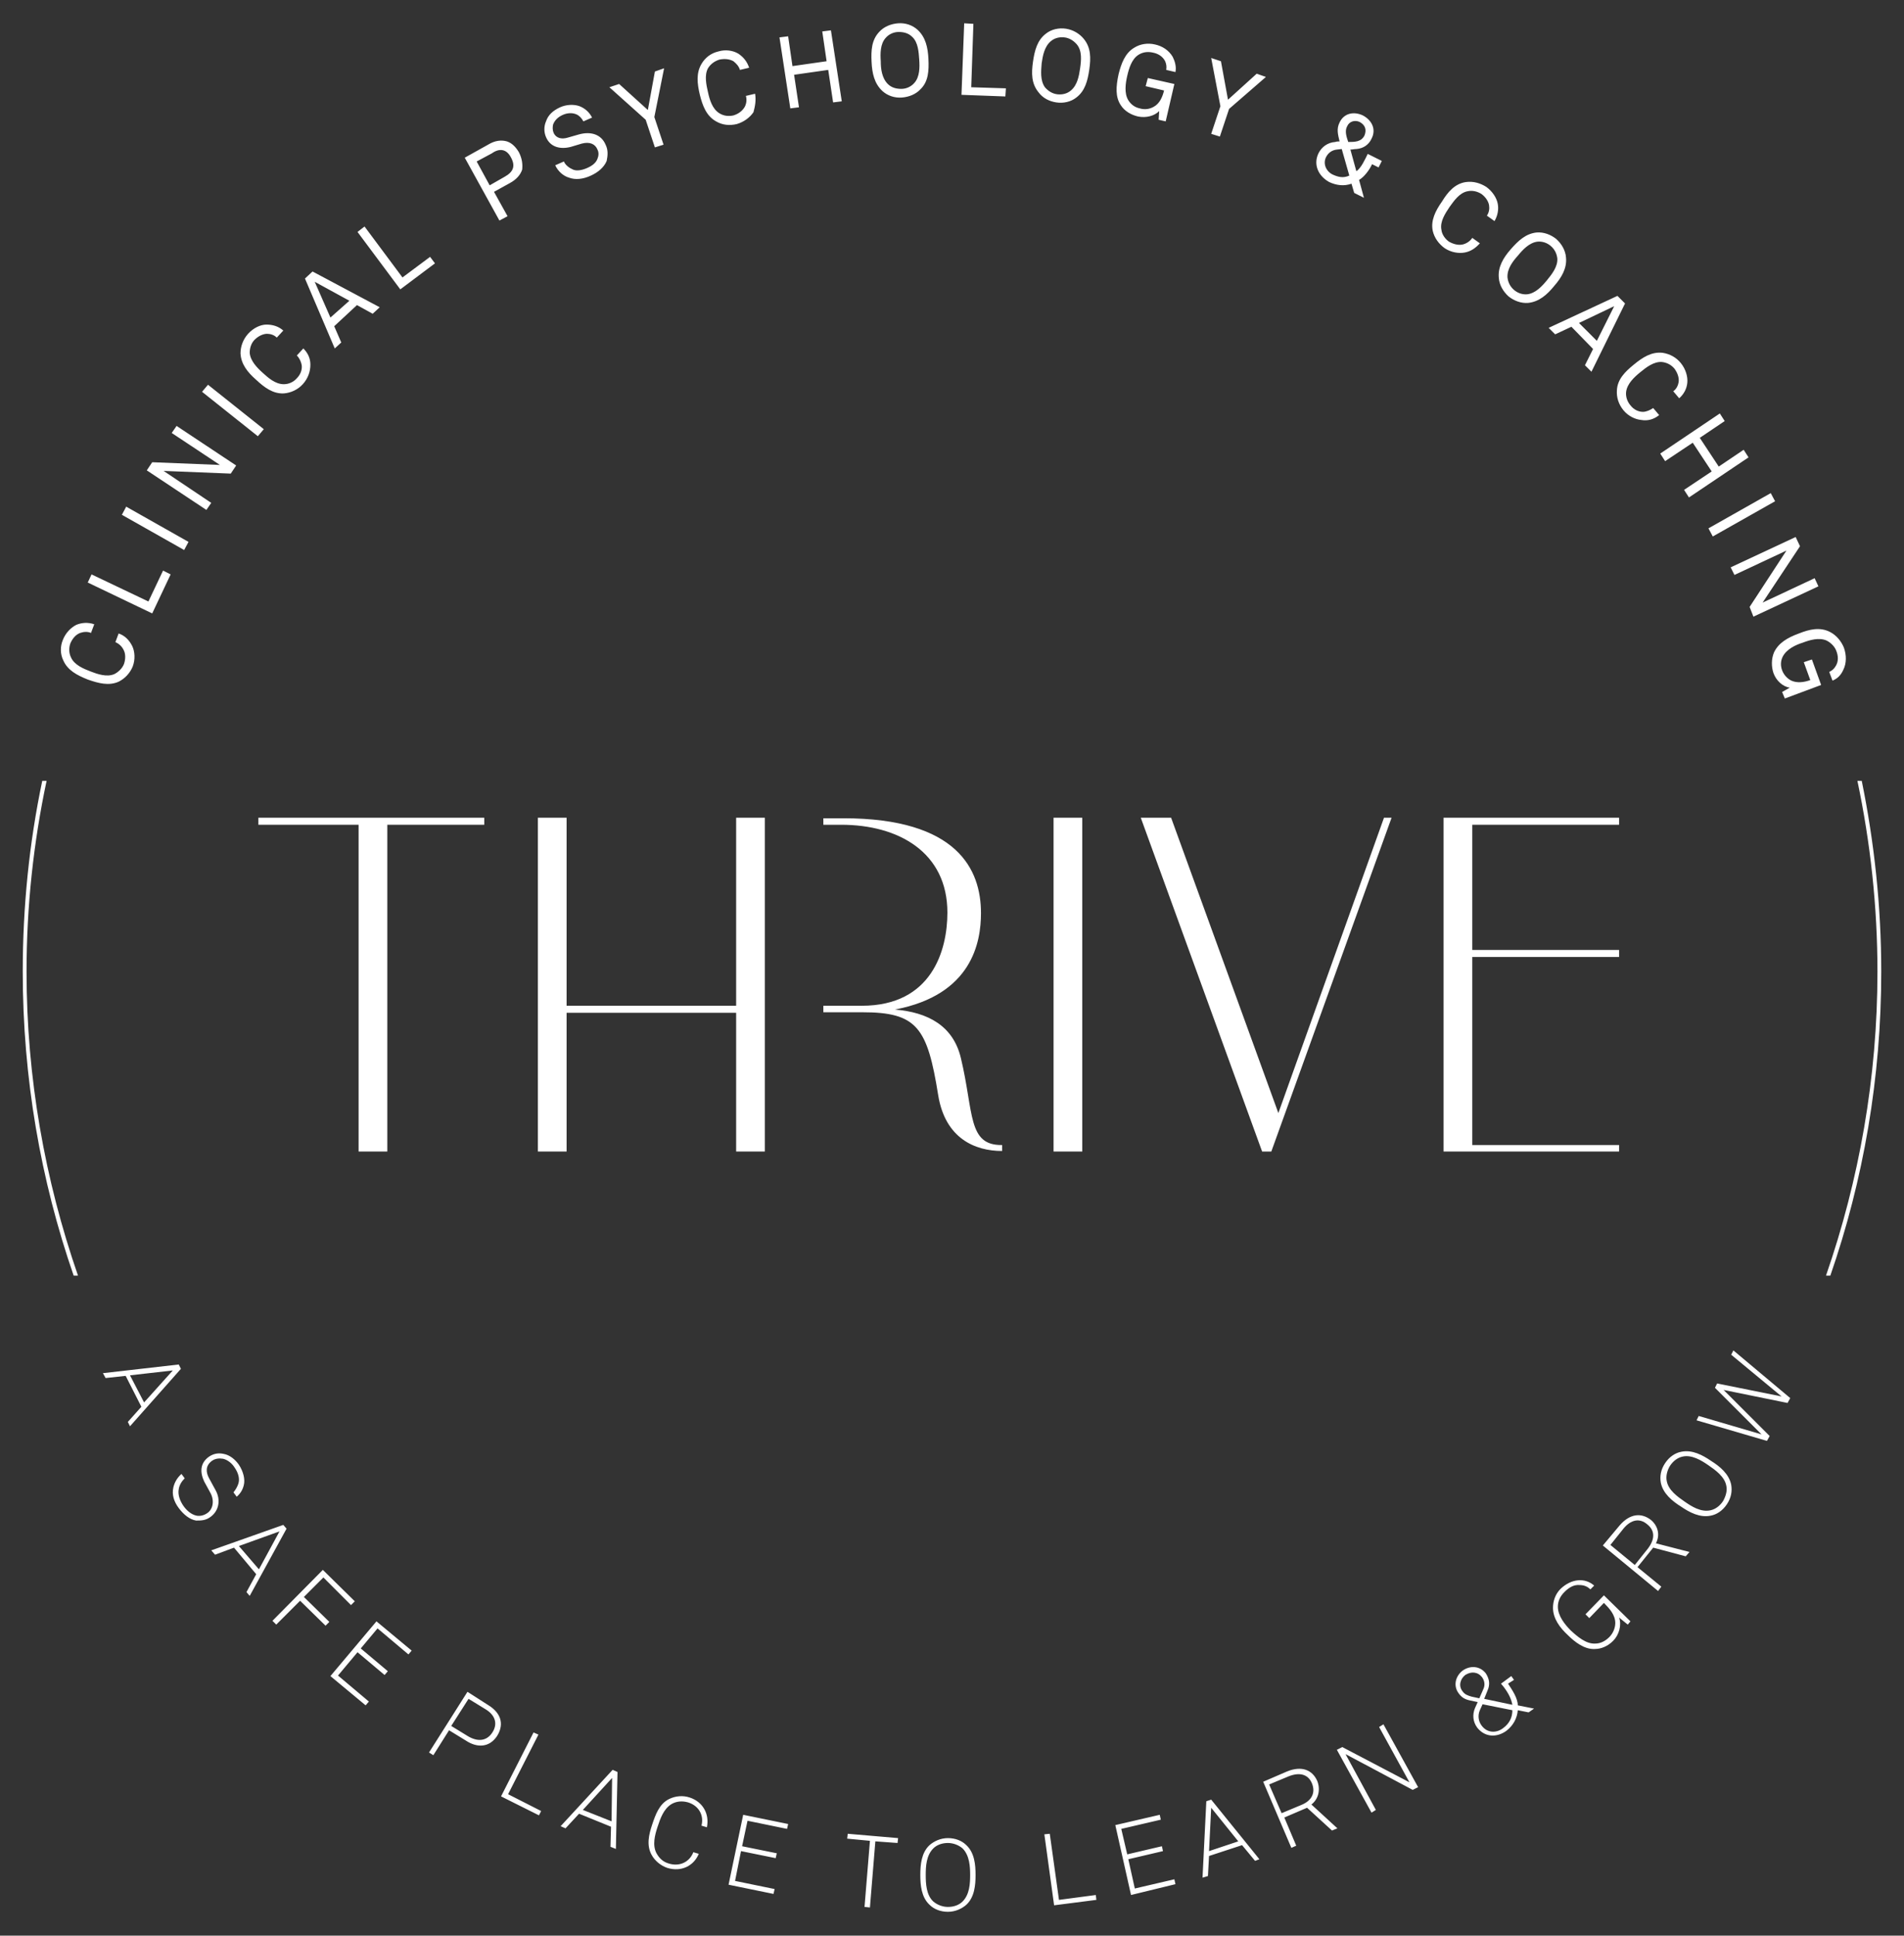 <?xml version="1.0" encoding="UTF-8"?>
<!-- Generator: Adobe Illustrator 28.0.0, SVG Export Plug-In . SVG Version: 6.00 Build 0)  -->
<svg xmlns="http://www.w3.org/2000/svg" xmlns:xlink="http://www.w3.org/1999/xlink" version="1.1" id="Layer_1" x="0px" y="0px" width="351.5px" height="357.2px" viewBox="0 0 351.5 357.2" style="enable-background:new 0 0 351.5 357.2;" xml:space="preserve">
<rect x="0" y="0" width="351.5" height="357.2" fill="#333333" stroke="none"/>
<style type="text/css">
	.st0{fill:#FFFFFF;}
</style>
<g>
	<g>
		<path class="st0" d="M14.4,235.4c-6.1-17.6-9.5-36.5-9.5-56.1c0-12.1,1.3-23.9,3.7-35.2H7.8c-2.4,11.4-3.6,23.2-3.6,35.2    c0,19.6,3.3,38.5,9.4,56.1H14.4z"></path>
		<path class="st0" d="M337.1,235.4h0.8c6.1-17.6,9.4-36.5,9.4-56.1c0-12.1-1.3-23.9-3.6-35.2h-0.8c2.4,11.4,3.7,23.2,3.7,35.2    C346.6,198.9,343.2,217.8,337.1,235.4z"></path>
	</g>
	<g>
		<polygon class="st0" points="71.5,152.2 71.5,212.5 66.2,212.5 66.2,152.2 47.7,152.2 47.7,150.9 89.4,150.9 89.4,152.2   "></polygon>
	</g>
	<g>
		<polygon class="st0" points="135.9,212.5 135.9,186.9 104.6,186.9 104.6,212.5 99.3,212.5 99.3,150.9 104.6,150.9 104.6,185.6     135.9,185.6 135.9,150.9 141.2,150.9 141.2,212.5   "></polygon>
	</g>
	<g>
		<rect x="194.5" y="150.9" class="st0" width="5.3" height="61.6"></rect>
	</g>
	<g>
		<polygon class="st0" points="256.9,150.9 255.5,150.9 236,205.4 216.2,150.9 210.6,150.9 233,212.5 234.7,212.5   "></polygon>
	</g>
	<g>
		<polygon class="st0" points="298.9,150.9 298.9,152.2 271.8,152.2 271.8,175.3 298.9,175.3 298.9,176.6 271.8,176.6 271.8,211.3     298.9,211.3 298.9,212.5 266.5,212.5 266.5,150.9   "></polygon>
	</g>
	<g>
		<g>
			<path class="st0" d="M177.4,195.3c-1.4-6-6.1-8.5-12.2-9c14.3-2.7,15.9-12.5,15.9-17.8c0-8-4.3-17.5-25.4-17.5H152v1.2h3.3     c10.6,0,19.6,5.1,19.6,16.2c0,7-2.9,17.2-15.8,17.2H152v1.2h7.2c10.1,0,12,2.8,14,15.3c1.3,8,6.8,10.3,11.8,10.3v-1.1     C178.6,211.4,179.8,205.3,177.4,195.3"></path>
		</g>
		<g>
			<path class="st0" d="M329.5,128.9l6.7-2.5l-1.7-4.7l-1.5,0.5l1.2,3.3c-1.1,0.4-2.4,0.6-3.5,0.1c-0.8-0.4-1.4-1.1-1.7-1.9     c-0.3-0.8-0.3-1.7,0.1-2.5c0.7-1.4,2.4-2.2,3.7-2.6c1.3-0.5,3-1,4.4-0.4c0.8,0.4,1.5,1.1,1.8,1.9c0.4,1,0.4,2-0.1,2.8     c-0.3,0.5-0.6,0.8-1.2,1.1l0.6,1.6c1-0.4,1.6-1.1,2-2c0.6-1.2,0.6-2.7,0.1-4.1c-0.5-1.2-1.4-2.3-2.6-2.9     c-1.8-0.9-3.7-0.5-5.7,0.3c-2.2,0.8-3.8,1.8-4.6,3.5c-0.5,1.2-0.5,2.6-0.1,3.8c0.5,1.4,1.7,2.5,3,2.7l-1.4,0.8L329.5,128.9z      M323.7,113.8l12-5.6l-0.7-1.5l-9.6,4.5l6.9-10.4l-0.8-1.7l-12,5.6l0.7,1.4l9.6-4.5l-6.8,10.4L323.7,113.8z M316.2,99l11.5-6.5     l-0.8-1.5l-11.5,6.5L316.2,99z M311.8,91.8l11-7.4l-0.9-1.4l-4.6,3.1l-3.5-5.3l4.6-3.1l-0.9-1.4l-11,7.4l0.9,1.4l5.1-3.4L316,87     l-5.1,3.4L311.8,91.8z M306.3,76.6l-1.1-1.3c-0.6,0.4-1.3,0.7-1.9,0.7c-0.8,0-1.7-0.4-2.3-1.2c-0.6-0.7-0.9-1.6-0.8-2.5     c0.2-1.5,1.5-2.7,2.6-3.6c1.1-0.9,2.5-2,4-1.9c0.9,0.1,1.7,0.5,2.3,1.2c0.6,0.8,0.9,1.7,0.8,2.5c-0.1,0.6-0.4,1.3-1,1.7l1.1,1.3     c0.9-0.8,1.4-1.8,1.5-2.9c0.1-1.1-0.3-2.5-1.2-3.6c-0.8-1-2-1.7-3.4-1.9c-2-0.2-3.6,0.8-5.3,2.2c-1.6,1.3-3,2.7-3.1,4.7     c-0.1,1.3,0.3,2.6,1.2,3.7c0.9,1.1,2.2,1.7,3.3,1.8C304.2,77.7,305.3,77.4,306.3,76.6 M294.8,62.9l-3.3-3.3l6.5-3.1L294.8,62.9z      M293.8,68.6l6.2-12.6l-1.4-1.4l-12.7,5.9l1.2,1.2l3-1.4l4,4.1l-1.5,3L293.8,68.6z M285.6,51.7c-0.9,1.1-2.1,2.4-3.6,2.6     c-0.9,0.1-1.8-0.2-2.5-0.8c-0.7-0.6-1.1-1.4-1.2-2.3c-0.1-1.6,1-3,1.9-4c0.9-1.1,2.1-2.4,3.6-2.6c0.9-0.1,1.8,0.2,2.5,0.8     c0.7,0.6,1.1,1.4,1.2,2.3C287.6,49.2,286.5,50.6,285.6,51.7 M286.9,52.8c1.4-1.6,2.4-3.3,2.2-5.3c-0.1-1.3-0.8-2.5-1.8-3.4     c-1-0.8-2.3-1.3-3.6-1.2c-2,0.2-3.4,1.5-4.8,3.1c-1.4,1.6-2.4,3.3-2.2,5.3c0.1,1.3,0.8,2.5,1.8,3.4c1,0.8,2.3,1.3,3.6,1.2     C284.1,55.7,285.6,54.4,286.9,52.8 M273.2,44.9l-1.4-1c-0.4,0.6-1,1-1.7,1.2c-0.8,0.2-1.7,0-2.6-0.5c-0.7-0.5-1.3-1.3-1.4-2.2     c-0.3-1.5,0.7-3,1.5-4.2c0.8-1.1,1.8-2.6,3.3-2.9c0.9-0.2,1.8,0,2.6,0.5c0.8,0.6,1.3,1.4,1.4,2.1c0.1,0.6,0,1.3-0.4,1.9l1.4,1     c0.6-1,0.8-2.2,0.6-3.2c-0.2-1.1-1-2.3-2.1-3.1c-1.1-0.7-2.4-1.1-3.8-0.9c-2,0.3-3.3,1.8-4.4,3.6c-1.2,1.7-2.1,3.5-1.7,5.4     c0.3,1.3,1.1,2.4,2.2,3.2c1.2,0.8,2.6,1,3.7,0.8C271.5,46.4,272.4,45.8,273.2,44.9 M249.1,32.4c-1.1,0.5-2,0.3-3.1-0.2     c-1.2-0.6-1.8-2-1.2-3.2c0.4-0.8,1.1-1.3,2-1.4l0.9-0.1L249.1,32.4z M251.9,25c-0.6,1.2-1.8,1.2-3,1.2c-0.3-0.9-0.7-2-0.2-2.9     c0.4-0.9,1.4-1.2,2.3-0.8C252.1,23.1,252.3,24,251.9,25 M254.5,30.9l0.6-1.2l-2.6-1.3c-0.5,1-1.2,2.6-2.1,3.2l-1.1-4     c0.4,0,0.7-0.1,1.1-0.1c1.3-0.1,2.3-0.8,2.8-1.9c0.9-1.7,0.1-3.4-1.6-4.3c-1.7-0.8-3.5-0.4-4.3,1.3c-0.6,1.2-0.3,2.2,0,3.5     c-0.3,0-0.5,0-0.8,0.1c-1.4,0.1-2.5,0.9-3.1,2.1c-1,2.1,0,4.2,2,5.3c1.3,0.6,2.7,0.8,4.1,0.3l0.5,1.7l1.8,0.9l-0.9-3.3     c0.9-0.5,1.9-1.8,2.4-2.9L254.5,30.9z M233.7,14.2l-1.7-0.6l-5.3,4.8l-1.3-7.1l-1.8-0.6l1.7,8.9l-1.7,5.1l1.6,0.5l1.7-5.1     L233.7,14.2z M215.2,22.4l1.6-6.9l-4.9-1.1l-0.4,1.5l3.4,0.8c-0.3,1.2-0.8,2.4-1.9,3c-0.7,0.4-1.6,0.6-2.6,0.3     c-0.9-0.2-1.6-0.7-2.1-1.5c-0.8-1.3-0.5-3.2-0.2-4.5c0.3-1.3,0.8-3.1,2.1-3.9c0.8-0.5,1.7-0.6,2.6-0.4c1.1,0.2,1.9,0.8,2.3,1.6     c0.2,0.5,0.3,0.9,0.2,1.6l1.7,0.4c0.2-1-0.1-2-0.5-2.8c-0.7-1.2-1.9-2-3.3-2.3c-1.3-0.3-2.7-0.1-3.8,0.6c-1.7,1-2.4,2.9-2.9,4.9     c-0.5,2.3-0.6,4.2,0.4,5.7c0.7,1.1,1.9,1.8,3.2,2.1c1.5,0.3,3-0.1,3.9-1l-0.1,1.6L215.2,22.4z M199.4,12.6     c-0.2,1.4-0.5,3.1-1.7,4.1c-0.7,0.6-1.6,0.8-2.5,0.7c-0.9-0.1-1.7-0.6-2.3-1.3c-0.9-1.3-0.7-3-0.6-4.4c0.2-1.4,0.5-3.1,1.7-4.1     c0.7-0.6,1.6-0.8,2.5-0.7c0.9,0.1,1.7,0.6,2.3,1.3C199.8,9.4,199.6,11.2,199.4,12.6 M201.1,12.8c0.3-2.1,0.3-4-1-5.6     c-0.8-1-2-1.7-3.3-1.9c-1.3-0.2-2.7,0.1-3.7,0.9c-1.6,1.2-2.1,3.1-2.4,5.2c-0.3,2.1-0.3,4,1,5.6c0.8,1.1,2,1.7,3.3,1.9     c1.3,0.2,2.7-0.1,3.7-0.9C200.3,16.8,200.8,14.9,201.1,12.8 M185.6,17.8l0.1-1.5l-6.4-0.2l0.4-11.7l-1.7-0.1l-0.5,13.2     L185.6,17.8z M169.7,11c0.1,1.4,0.1,3.2-0.9,4.3c-0.6,0.7-1.5,1.1-2.4,1.1c-0.9,0-1.8-0.2-2.5-0.9c-1.1-1.1-1.3-2.8-1.3-4.2     c-0.1-1.4-0.1-3.2,0.9-4.3c0.6-0.7,1.5-1.1,2.4-1.1c0.9,0,1.8,0.2,2.5,0.9C169.5,7.8,169.6,9.6,169.7,11 M171.4,10.9     c-0.1-2.1-0.5-4-2-5.4c-1-0.9-2.3-1.3-3.6-1.2c-1.3,0.1-2.6,0.6-3.5,1.6c-1.4,1.5-1.5,3.4-1.4,5.5c0.1,2.1,0.5,4,2,5.4     c1,0.9,2.3,1.3,3.6,1.2c1.3-0.1,2.6-0.6,3.5-1.6C171.4,15,171.5,13,171.4,10.9 M155.4,18.7l-2-13.1l-1.6,0.2l0.8,5.5l-6.3,0.9     l-0.8-5.5l-1.6,0.2l2,13.1l1.6-0.2l-0.9-6l6.3-0.9l0.9,6L155.4,18.7z M139.4,17.3l-1.7,0.4c0.2,0.7,0.1,1.4-0.2,2     c-0.4,0.7-1.1,1.3-2.1,1.6c-0.9,0.2-1.8,0.1-2.6-0.4c-1.3-0.8-1.8-2.5-2.1-3.9c-0.3-1.3-0.7-3.1,0-4.4c0.5-0.8,1.2-1.3,2.1-1.6     c1-0.2,1.9-0.1,2.6,0.3c0.5,0.4,1,0.9,1.2,1.6l1.7-0.4c-0.4-1.2-1.1-2-2-2.6c-1-0.6-2.4-0.8-3.7-0.4c-1.3,0.3-2.4,1.1-3.1,2.3     c-1,1.7-0.8,3.6-0.3,5.7c0.5,2,1.2,3.9,3,4.9c1.2,0.7,2.5,0.8,3.8,0.5c1.4-0.4,2.5-1.3,3.1-2.2C139.4,19.6,139.6,18.5,139.4,17.3      M122.6,12.6l-1.7,0.6l-1.3,7.1l-5.3-4.8l-1.8,0.6l6.7,6l1.7,5.1l1.6-0.5l-1.7-5.1L122.6,12.6z M111.8,26.7     c-0.8-1.9-2.7-2.5-4.9-1.9c-0.7,0.2-1.4,0.4-2.1,0.6c-1,0.3-2.1,0.2-2.6-0.9c-0.2-0.5-0.2-1-0.1-1.5c0.3-0.8,0.9-1.4,1.8-1.8     c0.9-0.4,1.8-0.4,2.5-0.1c0.5,0.2,1,0.7,1.3,1.3l1.6-0.7c-0.5-1-1.3-1.7-2.3-2.1c-1.1-0.4-2.5-0.3-3.6,0.2     c-1.3,0.6-2.2,1.4-2.6,2.6c-0.4,0.9-0.4,2,0,2.9c0.8,1.9,2.7,2.3,4.6,1.8l2-0.6c1.5-0.4,2.5,0.1,2.9,1.1c0.3,0.6,0.2,1.2,0,1.7     c-0.3,0.8-1,1.3-1.9,1.7c-0.9,0.4-1.9,0.6-2.6,0.3c-0.7-0.3-1.4-0.8-1.7-1.5l-1.6,0.7c0.5,1.1,1.5,2,2.6,2.3     c1.1,0.4,2.5,0.3,4-0.4c1.3-0.6,2.4-1.5,2.9-2.7C112.2,28.7,112.3,27.7,111.8,26.7 M94.3,29c0.9,1.6,0.5,2.7-1.1,3.6l-2.8,1.6     l-2.4-4.4l2.8-1.5C92.2,27.3,93.5,27.5,94.3,29 M95.8,28.1c-0.6-1-1.3-1.7-2.2-2c-1-0.3-2.2-0.2-3.5,0.6l-4.3,2.4l6.4,11.6     l1.5-0.8l-2.5-4.5l2.9-1.6c1.3-0.7,2-1.6,2.3-2.5C96.5,30.3,96.4,29.3,95.8,28.1 M80.3,48.6l-0.9-1.2l-5.1,3.8l-7-9.4l-1.3,1     l7.9,10.6L80.3,48.6z M64.5,55.5L61,58.6L58.1,52L64.5,55.5z M70.1,56.7l-12.4-6.6l-1.4,1.3l5.5,12.9l1.2-1.1l-1.3-3l4.2-3.9     l2.9,1.6L70.1,56.7z M56,64.3l-1.2,1.3c0.5,0.5,0.8,1.2,0.9,1.8c0.1,0.8-0.2,1.7-0.9,2.4c-0.6,0.7-1.5,1.1-2.4,1.1     c-1.6,0-2.9-1.2-3.9-2.1c-1-0.9-2.3-2.2-2.4-3.7c0-0.9,0.3-1.8,0.9-2.4c0.7-0.7,1.6-1.1,2.3-1.1c0.6,0,1.3,0.2,1.8,0.7l1.2-1.3     c-0.9-0.8-2-1.1-3.1-1.1c-1.1,0-2.4,0.6-3.4,1.7c-0.9,1-1.4,2.3-1.4,3.6c0.1,2,1.3,3.5,2.9,4.9c1.5,1.4,3.1,2.6,5.1,2.5     c1.3-0.1,2.6-0.7,3.5-1.7c1-1.1,1.4-2.4,1.4-3.6C57.3,66.2,56.9,65.2,56,64.3 M48.7,79.2l-10.3-8.2l-1.1,1.3l10.3,8.2L48.7,79.2z      M43.6,85.9l-11-7.3l-0.9,1.3l8.9,5.9l-12.5-0.5l-1,1.5l11,7.3l0.9-1.3l-8.8-5.9l12.4,0.5L43.6,85.9z M34.8,100l-11.5-6.5     l-0.8,1.5l11.5,6.5L34.8,100z M31.5,106l-1.4-0.7l-2.7,5.7l-10.5-5l-0.7,1.5l11.9,5.7L31.5,106z M21.9,116.9l-0.6,1.6     c0.7,0.3,1.2,0.8,1.5,1.4c0.4,0.7,0.4,1.7,0.1,2.6c-0.3,0.8-1,1.5-1.8,1.9c-1.4,0.6-3.1,0-4.4-0.5c-1.3-0.5-3-1.2-3.6-2.6     c-0.4-0.8-0.4-1.8-0.1-2.6c0.4-0.9,1-1.6,1.8-1.9c0.6-0.2,1.3-0.3,2,0l0.6-1.6c-1.2-0.4-2.3-0.3-3.3,0.1c-1,0.5-2,1.5-2.5,2.8     c-0.5,1.2-0.5,2.6,0.1,3.8c0.8,1.8,2.5,2.7,4.5,3.5c2,0.7,3.9,1.2,5.7,0.4c1.2-0.6,2.1-1.6,2.6-2.8c0.5-1.3,0.4-2.8-0.1-3.8     C23.9,118.2,23.1,117.3,21.9,116.9"></path>
		</g>
		<g>
			<path class="st0" d="M320,249.2l-0.4,0.8l9.3,7.7l-11.9-2.4l-0.4,0.8l8.6,8.6l-11.6-3.4l-0.4,0.8l13,3.8l0.5-0.9l-8.5-8.5     l11.8,2.4l0.5-0.9L320,249.2z M315.4,270.4c1.3,0.9,3,2.1,3.3,3.8c0.2,0.9-0.1,1.9-0.6,2.8c-0.6,0.9-1.4,1.5-2.3,1.7     c-1.8,0.4-3.5-0.7-4.8-1.6c-1.3-0.9-3-2.1-3.3-3.8c-0.2-0.9,0.1-2,0.6-2.8c0.6-0.9,1.4-1.5,2.3-1.7     C312.3,268.4,314.1,269.5,315.4,270.4 M315.9,269.6c-1.6-1.1-3.5-2.1-5.5-1.7c-1.1,0.2-2.2,0.9-3,2.1c-0.8,1.2-1,2.4-0.8,3.6     c0.4,2,2.1,3.4,3.7,4.4c1.6,1.1,3.5,2.1,5.5,1.7c1.1-0.2,2.2-0.9,3-2.1c0.8-1.2,1-2.4,0.8-3.6C319.2,272,317.5,270.6,315.9,269.6      M304.1,281.3c1.5,1.2,1.4,2.8,0.1,4.5l-2.4,3l-4.5-3.7l2.4-3C301.1,280.4,302.7,280.1,304.1,281.3 M304.8,280.5     c-1.8-1.4-3.9-1.2-5.8,1l-3.1,3.7l10.2,8.4l0.6-0.8l-4.4-3.6l2.9-3.6l6,1.6l0.7-0.8l-6.2-1.6     C306.5,283.3,306.1,281.6,304.8,280.5 M301,299.2l-4.9-4.8l-3.4,3.5l0.7,0.7l2.7-2.8c1,1,2.1,2.2,2.1,3.7c0,0.9-0.4,1.9-1.1,2.6     c-0.8,0.8-1.7,1.2-2.6,1.2c-1.7,0.1-3.3-1.3-4.5-2.4c-1.1-1.1-2.4-2.7-2.4-4.4c0-1,0.4-1.9,1.2-2.7c0.8-0.8,1.7-1.4,2.8-1.3     c0.7,0,1.4,0.2,2,0.8l0.7-0.7c-1.7-1.5-4.2-1.3-6.2,0.6c-1,1-1.4,2.3-1.4,3.5c0,2,1.3,3.7,2.7,5c1.3,1.3,3.1,2.7,5,2.6     c1.2,0,2.4-0.5,3.4-1.5c1.1-1.1,1.6-2.9,1.1-4.3l1.6,1.3L301,299.2z M279.2,315.6c0,1.3-0.5,2.4-1.7,3.3c-1.3,1-3,0.9-4-0.5     c-0.6-0.8-0.7-1.9-0.3-2.8l0.5-1.1L279.2,315.6z M273.6,309.5c0.5,0.7,0.6,1.5,0.2,2.3l-0.7,1.6l-1.4-0.3c-0.7-0.2-1.3-0.4-1.7-1     c-0.8-1-0.4-2.3,0.5-3C271.6,308.4,272.8,308.5,273.6,309.5 M279.5,310l-0.5-0.7l-1.9,1.4l0.5,0.6c0.9,1.2,1.4,2.2,1.6,3.3     l-5.2-1.1l0.6-1.5c0.5-1.1,0.4-2.1-0.3-3.2c-1.1-1.4-2.9-1.5-4.3-0.5c-1.4,1.1-1.7,2.9-0.7,4.2c0.5,0.7,1.1,1.1,2.1,1.3l1.4,0.3     l-0.5,1.1c-0.5,1.2-0.4,2.5,0.4,3.6c1.4,1.8,3.6,1.9,5.4,0.6c1.3-1,2-2.4,2.1-3.8l2,0.4l1-0.7l-3-0.6c0-1.3-1-2.8-1.8-4     L279.5,310z M261.8,329.8l-6.4-11.6l-0.8,0.5l5.6,10.2l-12.4-6.5l-1,0.5l6.4,11.6l0.8-0.5l-5.6-10.3l12.4,6.6L261.8,329.8z      M242.2,329.1c0.7,1.7,0,3.2-2,4l-3.6,1.5l-2.3-5.3l3.6-1.5C239.9,327,241.5,327.4,242.2,329.1 M243.2,328.7     c-0.9-2.1-2.9-2.9-5.6-1.8l-4.4,1.9l5.2,12.2l0.9-0.4l-2.2-5.2l4.2-1.8l4.6,4.2l1-0.4l-4.8-4.4     C243.4,332,243.8,330.3,243.2,328.7 M228.6,339.8l-5.4,1.8l0.4-8L228.6,339.8z M232.5,343.1l-8.9-11l-0.9,0.3l-0.7,14.1l1-0.3     l0.2-3.7l6.1-2l2.4,2.9L232.5,343.1z M217,347.7l-0.2-0.9l-7.3,1.7l-1.2-5.4l6.4-1.5l-0.2-0.9l-6.4,1.5l-1.1-4.7l7.3-1.7     l-0.2-0.9l-8.2,1.9l2.9,12.9L217,347.7z M202.4,350.6l-0.1-0.9l-6.8,0.9l-1.7-12.2l-1,0.1l1.8,13.1L202.4,350.6z M179.1,346     c0,1.6-0.1,3.6-1.4,4.9c-0.7,0.7-1.7,1-2.7,1c-1,0-2-0.4-2.7-1c-1.3-1.2-1.4-3.3-1.4-4.9c0-1.6,0.1-3.6,1.4-4.9     c0.7-0.7,1.7-1,2.7-1c1,0,2,0.4,2.7,1C179,342.4,179.1,344.5,179.1,346 M180.1,346c0-1.9-0.2-4.1-1.7-5.5c-0.8-0.8-2-1.3-3.4-1.3     s-2.6,0.6-3.4,1.3c-1.5,1.4-1.7,3.6-1.7,5.5c0,1.9,0.2,4.1,1.7,5.5c0.8,0.8,2,1.3,3.4,1.3c1.4,0,2.6-0.6,3.4-1.3     C179.9,350.1,180.1,347.9,180.1,346 M165.7,340.1l0.1-0.9l-9.3-0.8l-0.1,0.9l4.2,0.4l-1,12.2l1,0.1l1-12.2L165.7,340.1z      M142.8,349.5l0.2-0.9l-7.3-1.5l1.1-5.5l6.4,1.3l0.2-0.9l-6.4-1.3l1-4.7l7.3,1.5l0.2-0.9l-8.3-1.7l-2.7,12.9L142.8,349.5z      M129,342.1l-1-0.3c-0.7,1.8-2.5,2.7-4.5,2.1c-1.1-0.3-1.8-1-2.3-1.9c-0.8-1.5-0.3-3.4,0.2-4.9c0.5-1.5,1.1-3.3,2.6-4.2     c0.9-0.5,1.9-0.6,3-0.3c2,0.6,3,2.4,2.5,4.3l1,0.3c0.5-2.4-0.7-4.7-3.2-5.5c-1.2-0.4-2.6-0.3-3.8,0.3c-1.8,0.9-2.5,2.9-3.1,4.7     c-0.6,1.8-1.1,3.8-0.1,5.6c0.6,1.1,1.7,2,2.9,2.4C125.8,345.5,128.1,344.3,129,342.1 M112.9,336.1l-5.3-2.1l5.4-5.9L112.9,336.1z      M113.7,341.2L114,327l-0.9-0.4l-9.6,10.4l0.9,0.4l2.5-2.7l5.9,2.4l-0.1,3.7L113.7,341.2z M99.5,335l0.4-0.8l-6.1-3.1l5.6-11     l-0.9-0.4l-6,11.8L99.5,335z M90.9,319.7c-1.1,1.7-2.8,1.7-4.5,0.7l-3.1-1.9l3.2-5l3.1,1.9C91.3,316.4,92,318,90.9,319.7      M91.8,320.3c1.4-2.3,0.5-4.3-1.6-5.6l-3.9-2.5l-7.1,11.2l0.8,0.5l2.9-4.6l0,0l3.1,1.9C88.1,322.6,90.4,322.5,91.8,320.3      M67.5,314.7l0.6-0.7l-5.7-4.8l3.6-4.3l5,4.2l0.6-0.7l-5-4.2l3.1-3.7l5.7,4.8l0.6-0.7l-6.5-5.4L61,309.3L67.5,314.7z M64.8,296.2     l0.7-0.7l-5.9-5.8l-9.3,9.4l0.7,0.7l4.4-4.4l4.7,4.6l0.7-0.7l-4.7-4.6l3.6-3.6L64.8,296.2z M47.8,289.6l-3.7-4.3l7.5-2.7     L47.8,289.6z M46.1,294.5l6.8-12.4l-0.6-0.7L39,286.1l0.7,0.8l3.5-1.3l4.1,4.9l-1.8,3.3L46.1,294.5z M38.9,279.9     c1.5-1.1,1.9-3.1,0.9-4.9l-1.2-2.2c-0.6-1.1-0.7-2.3,0.5-3.2c0.7-0.5,1.4-0.5,2.1-0.4c0.8,0.2,1.6,0.8,2.1,1.6c0.7,1,1,2.1,0.7,3     c-0.2,0.6-0.5,1.1-0.9,1.6l0.6,0.8c0.7-0.6,1.1-1.3,1.3-2.1c0.3-1.1-0.1-2.6-0.9-3.8c-0.7-1-1.7-1.8-2.8-2     c-0.9-0.2-1.8-0.1-2.7,0.5c-1.7,1.2-1.7,2.9-0.9,4.6l1.2,2.2c0.7,1.4,0.4,2.9-0.6,3.6c-0.7,0.5-1.4,0.6-2,0.5     c-1-0.2-1.9-1-2.5-1.9c-0.6-0.9-1-2-0.8-3c0.1-0.7,0.5-1.4,1.1-2l-0.6-0.8c-0.8,0.7-1.3,1.6-1.5,2.5c-0.3,1.3,0.1,2.6,1,3.8     c0.9,1.2,2,2.1,3.2,2.3C37.1,280.6,38,280.6,38.9,279.9 M26.6,258.8l-2.6-5l7.9-0.9L26.6,258.8z M24,263.2l9.4-10.6l-0.4-0.8     l-14,1.6l0.5,0.9l3.7-0.4l2.9,5.7l-2.5,2.8L24,263.2z"></path>
		</g>
	</g>
</g>
</svg>
